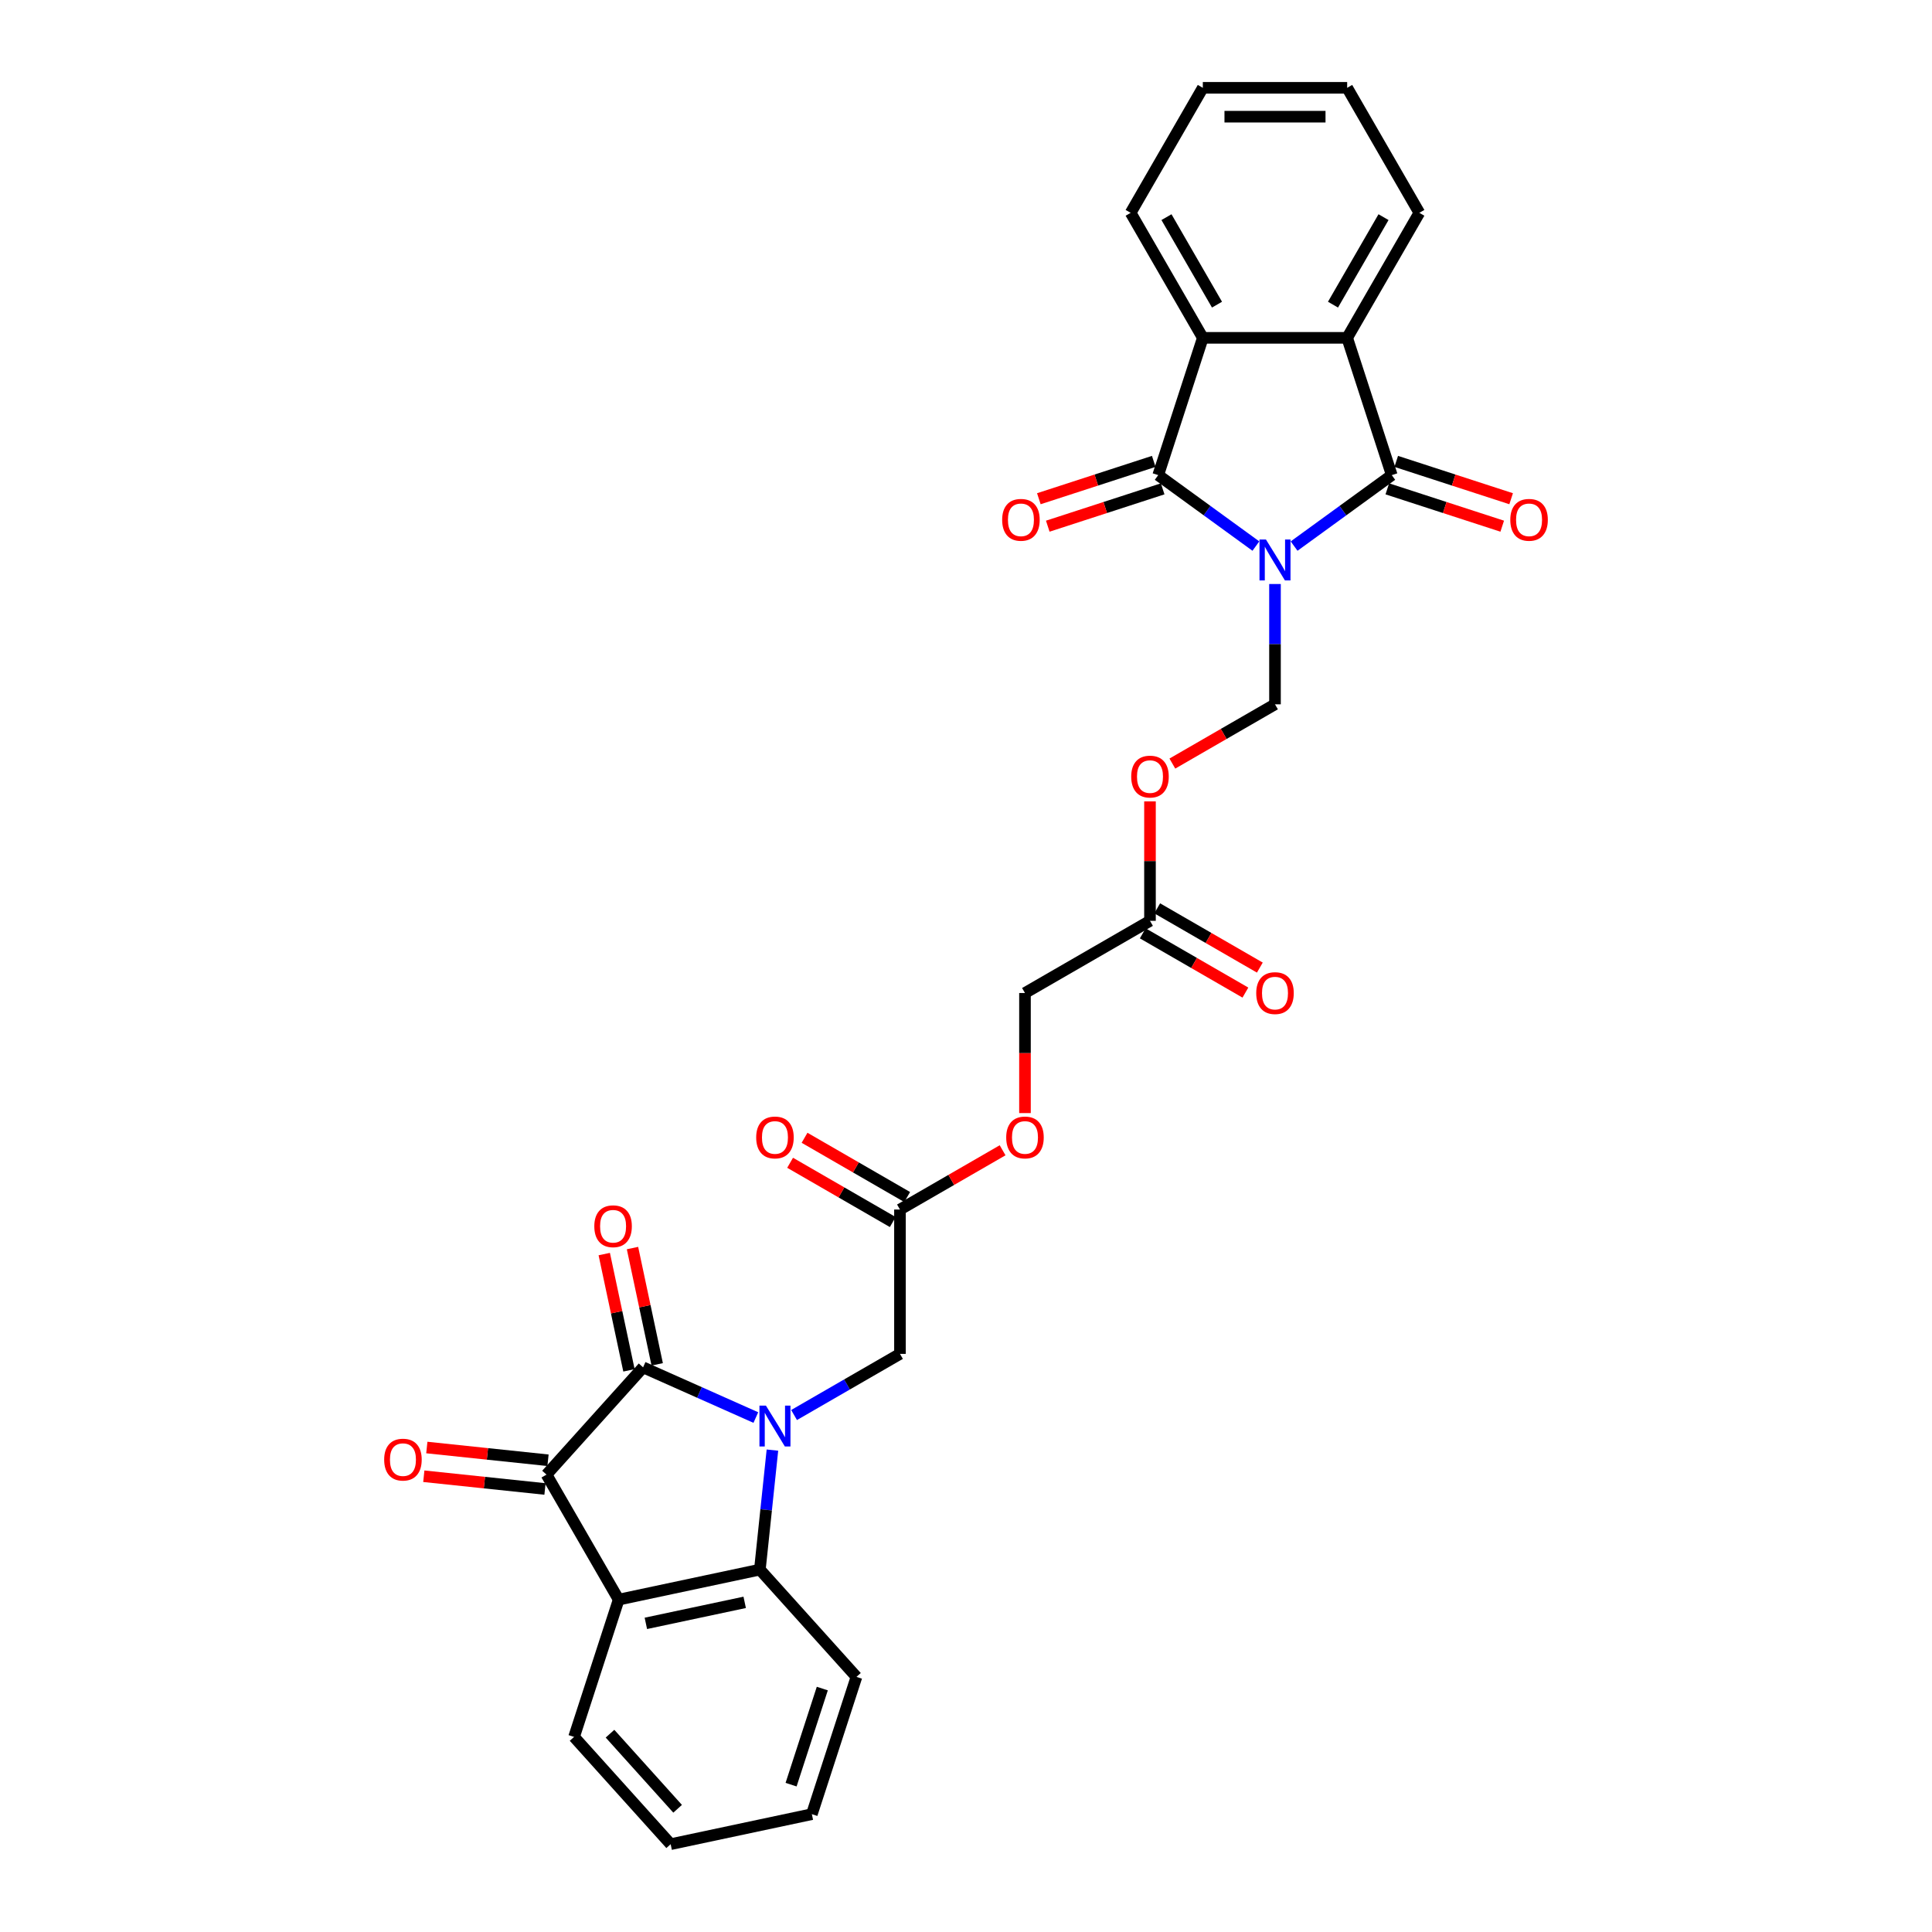 <?xml version='1.0' encoding='iso-8859-1'?>
<svg version='1.1' baseProfile='full'
              xmlns='http://www.w3.org/2000/svg'
                      xmlns:rdkit='http://www.rdkit.org/xml'
                      xmlns:xlink='http://www.w3.org/1999/xlink'
                  xml:space='preserve'
width='1000px' height='1000px' viewBox='0 0 1000 1000'>
<!-- END OF HEADER -->
<rect style='opacity:1.0;fill:#FFFFFF;stroke:none' width='1000' height='1000' x='0' y='0'> </rect>
<path class='bond-1' d='M 650.043,282.651 L 624.766,264.286' style='fill:none;fill-rule:evenodd;stroke:#0000FF;stroke-width:6px;stroke-linecap:butt;stroke-linejoin:miter;stroke-opacity:1' />
<path class='bond-1' d='M 624.766,264.286 L 599.49,245.922' style='fill:none;fill-rule:evenodd;stroke:#000000;stroke-width:6px;stroke-linecap:butt;stroke-linejoin:miter;stroke-opacity:1' />
<path class='bond-2' d='M 669.827,282.651 L 695.104,264.286' style='fill:none;fill-rule:evenodd;stroke:#0000FF;stroke-width:6px;stroke-linecap:butt;stroke-linejoin:miter;stroke-opacity:1' />
<path class='bond-2' d='M 695.104,264.286 L 720.38,245.922' style='fill:none;fill-rule:evenodd;stroke:#000000;stroke-width:6px;stroke-linecap:butt;stroke-linejoin:miter;stroke-opacity:1' />
<path class='bond-9' d='M 659.935,302.285 L 659.935,333.419' style='fill:none;fill-rule:evenodd;stroke:#0000FF;stroke-width:6px;stroke-linecap:butt;stroke-linejoin:miter;stroke-opacity:1' />
<path class='bond-9' d='M 659.935,333.419 L 659.935,364.552' style='fill:none;fill-rule:evenodd;stroke:#000000;stroke-width:6px;stroke-linecap:butt;stroke-linejoin:miter;stroke-opacity:1' />
<path class='bond-0' d='M 411.008,732.414 L 438.415,716.591' style='fill:none;fill-rule:evenodd;stroke:#0000FF;stroke-width:6px;stroke-linecap:butt;stroke-linejoin:miter;stroke-opacity:1' />
<path class='bond-0' d='M 438.415,716.591 L 465.821,700.768' style='fill:none;fill-rule:evenodd;stroke:#000000;stroke-width:6px;stroke-linecap:butt;stroke-linejoin:miter;stroke-opacity:1' />
<path class='bond-3' d='M 391.224,733.72 L 362.043,720.728' style='fill:none;fill-rule:evenodd;stroke:#0000FF;stroke-width:6px;stroke-linecap:butt;stroke-linejoin:miter;stroke-opacity:1' />
<path class='bond-3' d='M 362.043,720.728 L 332.861,707.736' style='fill:none;fill-rule:evenodd;stroke:#000000;stroke-width:6px;stroke-linecap:butt;stroke-linejoin:miter;stroke-opacity:1' />
<path class='bond-6' d='M 399.808,750.572 L 396.557,781.501' style='fill:none;fill-rule:evenodd;stroke:#0000FF;stroke-width:6px;stroke-linecap:butt;stroke-linejoin:miter;stroke-opacity:1' />
<path class='bond-6' d='M 396.557,781.501 L 393.306,812.43' style='fill:none;fill-rule:evenodd;stroke:#000000;stroke-width:6px;stroke-linecap:butt;stroke-linejoin:miter;stroke-opacity:1' />
<path class='bond-7' d='M 599.49,245.922 L 622.578,174.864' style='fill:none;fill-rule:evenodd;stroke:#000000;stroke-width:6px;stroke-linecap:butt;stroke-linejoin:miter;stroke-opacity:1' />
<path class='bond-14' d='M 597.181,238.816 L 567.442,248.478' style='fill:none;fill-rule:evenodd;stroke:#000000;stroke-width:6px;stroke-linecap:butt;stroke-linejoin:miter;stroke-opacity:1' />
<path class='bond-14' d='M 567.442,248.478 L 537.704,258.141' style='fill:none;fill-rule:evenodd;stroke:#FF0000;stroke-width:6px;stroke-linecap:butt;stroke-linejoin:miter;stroke-opacity:1' />
<path class='bond-14' d='M 601.798,253.027 L 572.06,262.69' style='fill:none;fill-rule:evenodd;stroke:#000000;stroke-width:6px;stroke-linecap:butt;stroke-linejoin:miter;stroke-opacity:1' />
<path class='bond-14' d='M 572.06,262.69 L 542.321,272.353' style='fill:none;fill-rule:evenodd;stroke:#FF0000;stroke-width:6px;stroke-linecap:butt;stroke-linejoin:miter;stroke-opacity:1' />
<path class='bond-8' d='M 720.38,245.922 L 697.292,174.864' style='fill:none;fill-rule:evenodd;stroke:#000000;stroke-width:6px;stroke-linecap:butt;stroke-linejoin:miter;stroke-opacity:1' />
<path class='bond-15' d='M 718.071,253.027 L 747.81,262.69' style='fill:none;fill-rule:evenodd;stroke:#000000;stroke-width:6px;stroke-linecap:butt;stroke-linejoin:miter;stroke-opacity:1' />
<path class='bond-15' d='M 747.81,262.69 L 777.548,272.353' style='fill:none;fill-rule:evenodd;stroke:#FF0000;stroke-width:6px;stroke-linecap:butt;stroke-linejoin:miter;stroke-opacity:1' />
<path class='bond-15' d='M 722.689,238.816 L 752.427,248.478' style='fill:none;fill-rule:evenodd;stroke:#000000;stroke-width:6px;stroke-linecap:butt;stroke-linejoin:miter;stroke-opacity:1' />
<path class='bond-15' d='M 752.427,248.478 L 782.166,258.141' style='fill:none;fill-rule:evenodd;stroke:#FF0000;stroke-width:6px;stroke-linecap:butt;stroke-linejoin:miter;stroke-opacity:1' />
<path class='bond-4' d='M 332.861,707.736 L 282.867,763.259' style='fill:none;fill-rule:evenodd;stroke:#000000;stroke-width:6px;stroke-linecap:butt;stroke-linejoin:miter;stroke-opacity:1' />
<path class='bond-16' d='M 340.169,706.182 L 333.773,676.089' style='fill:none;fill-rule:evenodd;stroke:#000000;stroke-width:6px;stroke-linecap:butt;stroke-linejoin:miter;stroke-opacity:1' />
<path class='bond-16' d='M 333.773,676.089 L 327.376,645.996' style='fill:none;fill-rule:evenodd;stroke:#FF0000;stroke-width:6px;stroke-linecap:butt;stroke-linejoin:miter;stroke-opacity:1' />
<path class='bond-16' d='M 325.553,709.289 L 319.156,679.196' style='fill:none;fill-rule:evenodd;stroke:#000000;stroke-width:6px;stroke-linecap:butt;stroke-linejoin:miter;stroke-opacity:1' />
<path class='bond-16' d='M 319.156,679.196 L 312.76,649.103' style='fill:none;fill-rule:evenodd;stroke:#FF0000;stroke-width:6px;stroke-linecap:butt;stroke-linejoin:miter;stroke-opacity:1' />
<path class='bond-17' d='M 283.648,755.829 L 252.286,752.533' style='fill:none;fill-rule:evenodd;stroke:#000000;stroke-width:6px;stroke-linecap:butt;stroke-linejoin:miter;stroke-opacity:1' />
<path class='bond-17' d='M 252.286,752.533 L 220.924,749.236' style='fill:none;fill-rule:evenodd;stroke:#FF0000;stroke-width:6px;stroke-linecap:butt;stroke-linejoin:miter;stroke-opacity:1' />
<path class='bond-17' d='M 282.086,770.69 L 250.724,767.394' style='fill:none;fill-rule:evenodd;stroke:#000000;stroke-width:6px;stroke-linecap:butt;stroke-linejoin:miter;stroke-opacity:1' />
<path class='bond-17' d='M 250.724,767.394 L 219.362,764.097' style='fill:none;fill-rule:evenodd;stroke:#FF0000;stroke-width:6px;stroke-linecap:butt;stroke-linejoin:miter;stroke-opacity:1' />
<path class='bond-32' d='M 282.867,763.259 L 320.225,827.964' style='fill:none;fill-rule:evenodd;stroke:#000000;stroke-width:6px;stroke-linecap:butt;stroke-linejoin:miter;stroke-opacity:1' />
<path class='bond-5' d='M 320.225,827.964 L 393.306,812.43' style='fill:none;fill-rule:evenodd;stroke:#000000;stroke-width:6px;stroke-linecap:butt;stroke-linejoin:miter;stroke-opacity:1' />
<path class='bond-5' d='M 334.294,840.25 L 385.451,829.376' style='fill:none;fill-rule:evenodd;stroke:#000000;stroke-width:6px;stroke-linecap:butt;stroke-linejoin:miter;stroke-opacity:1' />
<path class='bond-22' d='M 320.225,827.964 L 297.137,899.022' style='fill:none;fill-rule:evenodd;stroke:#000000;stroke-width:6px;stroke-linecap:butt;stroke-linejoin:miter;stroke-opacity:1' />
<path class='bond-23' d='M 393.306,812.43 L 443.3,867.954' style='fill:none;fill-rule:evenodd;stroke:#000000;stroke-width:6px;stroke-linecap:butt;stroke-linejoin:miter;stroke-opacity:1' />
<path class='bond-25' d='M 622.578,174.864 L 585.22,110.159' style='fill:none;fill-rule:evenodd;stroke:#000000;stroke-width:6px;stroke-linecap:butt;stroke-linejoin:miter;stroke-opacity:1' />
<path class='bond-25' d='M 629.915,157.687 L 603.765,112.393' style='fill:none;fill-rule:evenodd;stroke:#000000;stroke-width:6px;stroke-linecap:butt;stroke-linejoin:miter;stroke-opacity:1' />
<path class='bond-30' d='M 622.578,174.864 L 697.292,174.864' style='fill:none;fill-rule:evenodd;stroke:#000000;stroke-width:6px;stroke-linecap:butt;stroke-linejoin:miter;stroke-opacity:1' />
<path class='bond-24' d='M 697.292,174.864 L 734.649,110.159' style='fill:none;fill-rule:evenodd;stroke:#000000;stroke-width:6px;stroke-linecap:butt;stroke-linejoin:miter;stroke-opacity:1' />
<path class='bond-24' d='M 689.955,157.687 L 716.105,112.393' style='fill:none;fill-rule:evenodd;stroke:#000000;stroke-width:6px;stroke-linecap:butt;stroke-linejoin:miter;stroke-opacity:1' />
<path class='bond-11' d='M 659.935,364.552 L 633.373,379.888' style='fill:none;fill-rule:evenodd;stroke:#000000;stroke-width:6px;stroke-linecap:butt;stroke-linejoin:miter;stroke-opacity:1' />
<path class='bond-11' d='M 633.373,379.888 L 606.811,395.223' style='fill:none;fill-rule:evenodd;stroke:#FF0000;stroke-width:6px;stroke-linecap:butt;stroke-linejoin:miter;stroke-opacity:1' />
<path class='bond-10' d='M 465.821,700.768 L 465.821,626.053' style='fill:none;fill-rule:evenodd;stroke:#000000;stroke-width:6px;stroke-linecap:butt;stroke-linejoin:miter;stroke-opacity:1' />
<path class='bond-13' d='M 595.23,414.805 L 595.23,445.715' style='fill:none;fill-rule:evenodd;stroke:#FF0000;stroke-width:6px;stroke-linecap:butt;stroke-linejoin:miter;stroke-opacity:1' />
<path class='bond-13' d='M 595.23,445.715 L 595.23,476.624' style='fill:none;fill-rule:evenodd;stroke:#000000;stroke-width:6px;stroke-linecap:butt;stroke-linejoin:miter;stroke-opacity:1' />
<path class='bond-12' d='M 465.821,626.053 L 492.383,610.717' style='fill:none;fill-rule:evenodd;stroke:#000000;stroke-width:6px;stroke-linecap:butt;stroke-linejoin:miter;stroke-opacity:1' />
<path class='bond-12' d='M 492.383,610.717 L 518.945,595.382' style='fill:none;fill-rule:evenodd;stroke:#FF0000;stroke-width:6px;stroke-linecap:butt;stroke-linejoin:miter;stroke-opacity:1' />
<path class='bond-18' d='M 469.557,619.583 L 442.995,604.247' style='fill:none;fill-rule:evenodd;stroke:#000000;stroke-width:6px;stroke-linecap:butt;stroke-linejoin:miter;stroke-opacity:1' />
<path class='bond-18' d='M 442.995,604.247 L 416.433,588.911' style='fill:none;fill-rule:evenodd;stroke:#FF0000;stroke-width:6px;stroke-linecap:butt;stroke-linejoin:miter;stroke-opacity:1' />
<path class='bond-18' d='M 462.085,632.523 L 435.523,617.188' style='fill:none;fill-rule:evenodd;stroke:#000000;stroke-width:6px;stroke-linecap:butt;stroke-linejoin:miter;stroke-opacity:1' />
<path class='bond-18' d='M 435.523,617.188 L 408.961,601.852' style='fill:none;fill-rule:evenodd;stroke:#FF0000;stroke-width:6px;stroke-linecap:butt;stroke-linejoin:miter;stroke-opacity:1' />
<path class='bond-19' d='M 591.494,483.094 L 618.056,498.43' style='fill:none;fill-rule:evenodd;stroke:#000000;stroke-width:6px;stroke-linecap:butt;stroke-linejoin:miter;stroke-opacity:1' />
<path class='bond-19' d='M 618.056,498.43 L 644.618,513.766' style='fill:none;fill-rule:evenodd;stroke:#FF0000;stroke-width:6px;stroke-linecap:butt;stroke-linejoin:miter;stroke-opacity:1' />
<path class='bond-19' d='M 598.966,470.154 L 625.528,485.489' style='fill:none;fill-rule:evenodd;stroke:#000000;stroke-width:6px;stroke-linecap:butt;stroke-linejoin:miter;stroke-opacity:1' />
<path class='bond-19' d='M 625.528,485.489 L 652.09,500.825' style='fill:none;fill-rule:evenodd;stroke:#FF0000;stroke-width:6px;stroke-linecap:butt;stroke-linejoin:miter;stroke-opacity:1' />
<path class='bond-21' d='M 595.23,476.624 L 530.526,513.981' style='fill:none;fill-rule:evenodd;stroke:#000000;stroke-width:6px;stroke-linecap:butt;stroke-linejoin:miter;stroke-opacity:1' />
<path class='bond-20' d='M 530.526,576.129 L 530.526,545.055' style='fill:none;fill-rule:evenodd;stroke:#FF0000;stroke-width:6px;stroke-linecap:butt;stroke-linejoin:miter;stroke-opacity:1' />
<path class='bond-20' d='M 530.526,545.055 L 530.526,513.981' style='fill:none;fill-rule:evenodd;stroke:#000000;stroke-width:6px;stroke-linecap:butt;stroke-linejoin:miter;stroke-opacity:1' />
<path class='bond-33' d='M 297.137,899.022 L 347.13,954.545' style='fill:none;fill-rule:evenodd;stroke:#000000;stroke-width:6px;stroke-linecap:butt;stroke-linejoin:miter;stroke-opacity:1' />
<path class='bond-33' d='M 315.74,897.352 L 350.736,936.218' style='fill:none;fill-rule:evenodd;stroke:#000000;stroke-width:6px;stroke-linecap:butt;stroke-linejoin:miter;stroke-opacity:1' />
<path class='bond-27' d='M 443.3,867.954 L 420.212,939.011' style='fill:none;fill-rule:evenodd;stroke:#000000;stroke-width:6px;stroke-linecap:butt;stroke-linejoin:miter;stroke-opacity:1' />
<path class='bond-27' d='M 425.625,873.995 L 409.464,923.735' style='fill:none;fill-rule:evenodd;stroke:#000000;stroke-width:6px;stroke-linecap:butt;stroke-linejoin:miter;stroke-opacity:1' />
<path class='bond-29' d='M 734.649,110.159 L 697.292,45.455' style='fill:none;fill-rule:evenodd;stroke:#000000;stroke-width:6px;stroke-linecap:butt;stroke-linejoin:miter;stroke-opacity:1' />
<path class='bond-28' d='M 585.22,110.159 L 622.578,45.455' style='fill:none;fill-rule:evenodd;stroke:#000000;stroke-width:6px;stroke-linecap:butt;stroke-linejoin:miter;stroke-opacity:1' />
<path class='bond-26' d='M 347.13,954.545 L 420.212,939.011' style='fill:none;fill-rule:evenodd;stroke:#000000;stroke-width:6px;stroke-linecap:butt;stroke-linejoin:miter;stroke-opacity:1' />
<path class='bond-31' d='M 622.578,45.455 L 697.292,45.455' style='fill:none;fill-rule:evenodd;stroke:#000000;stroke-width:6px;stroke-linecap:butt;stroke-linejoin:miter;stroke-opacity:1' />
<path class='bond-31' d='M 633.785,60.397 L 686.085,60.397' style='fill:none;fill-rule:evenodd;stroke:#000000;stroke-width:6px;stroke-linecap:butt;stroke-linejoin:miter;stroke-opacity:1' />
<path  class='atom-0' d='M 655.258 279.258
L 662.191 290.465
Q 662.879 291.571, 663.984 293.573
Q 665.09 295.576, 665.15 295.695
L 665.15 279.258
L 667.959 279.258
L 667.959 300.417
L 665.06 300.417
L 657.619 288.164
Q 656.752 286.73, 655.826 285.086
Q 654.929 283.442, 654.66 282.934
L 654.66 300.417
L 651.911 300.417
L 651.911 279.258
L 655.258 279.258
' fill='#0000FF'/>
<path  class='atom-1' d='M 396.439 727.545
L 403.373 738.752
Q 404.06 739.858, 405.166 741.861
Q 406.271 743.863, 406.331 743.982
L 406.331 727.545
L 409.141 727.545
L 409.141 748.704
L 406.242 748.704
L 398.8 736.451
Q 397.933 735.017, 397.007 733.373
Q 396.11 731.729, 395.841 731.221
L 395.841 748.704
L 393.092 748.704
L 393.092 727.545
L 396.439 727.545
' fill='#0000FF'/>
<path  class='atom-12' d='M 585.517 401.969
Q 585.517 396.889, 588.028 394.05
Q 590.538 391.21, 595.23 391.21
Q 599.922 391.21, 602.433 394.05
Q 604.943 396.889, 604.943 401.969
Q 604.943 407.11, 602.403 410.038
Q 599.862 412.937, 595.23 412.937
Q 590.568 412.937, 588.028 410.038
Q 585.517 407.139, 585.517 401.969
M 595.23 410.546
Q 598.458 410.546, 600.191 408.395
Q 601.955 406.213, 601.955 401.969
Q 601.955 397.815, 600.191 395.723
Q 598.458 393.601, 595.23 393.601
Q 592.003 393.601, 590.239 395.693
Q 588.506 397.785, 588.506 401.969
Q 588.506 406.243, 590.239 408.395
Q 592.003 410.546, 595.23 410.546
' fill='#FF0000'/>
<path  class='atom-15' d='M 518.719 269.069
Q 518.719 263.989, 521.229 261.15
Q 523.74 258.311, 528.432 258.311
Q 533.124 258.311, 535.634 261.15
Q 538.145 263.989, 538.145 269.069
Q 538.145 274.21, 535.604 277.139
Q 533.064 280.038, 528.432 280.038
Q 523.77 280.038, 521.229 277.139
Q 518.719 274.24, 518.719 269.069
M 528.432 277.647
Q 531.659 277.647, 533.393 275.495
Q 535.156 273.313, 535.156 269.069
Q 535.156 264.915, 533.393 262.823
Q 531.659 260.701, 528.432 260.701
Q 525.204 260.701, 523.441 262.793
Q 521.708 264.885, 521.708 269.069
Q 521.708 273.343, 523.441 275.495
Q 525.204 277.647, 528.432 277.647
' fill='#FF0000'/>
<path  class='atom-16' d='M 781.725 269.069
Q 781.725 263.989, 784.235 261.15
Q 786.746 258.311, 791.438 258.311
Q 796.13 258.311, 798.64 261.15
Q 801.151 263.989, 801.151 269.069
Q 801.151 274.21, 798.61 277.139
Q 796.07 280.038, 791.438 280.038
Q 786.776 280.038, 784.235 277.139
Q 781.725 274.24, 781.725 269.069
M 791.438 277.647
Q 794.666 277.647, 796.399 275.495
Q 798.162 273.313, 798.162 269.069
Q 798.162 264.915, 796.399 262.823
Q 794.666 260.701, 791.438 260.701
Q 788.21 260.701, 786.447 262.793
Q 784.714 264.885, 784.714 269.069
Q 784.714 273.343, 786.447 275.495
Q 788.21 277.647, 791.438 277.647
' fill='#FF0000'/>
<path  class='atom-17' d='M 307.614 634.714
Q 307.614 629.633, 310.125 626.794
Q 312.635 623.955, 317.327 623.955
Q 322.019 623.955, 324.53 626.794
Q 327.04 629.633, 327.04 634.714
Q 327.04 639.854, 324.5 642.783
Q 321.959 645.682, 317.327 645.682
Q 312.665 645.682, 310.125 642.783
Q 307.614 639.884, 307.614 634.714
M 317.327 643.291
Q 320.555 643.291, 322.288 641.139
Q 324.051 638.957, 324.051 634.714
Q 324.051 630.559, 322.288 628.467
Q 320.555 626.346, 317.327 626.346
Q 314.099 626.346, 312.336 628.438
Q 310.603 630.53, 310.603 634.714
Q 310.603 638.987, 312.336 641.139
Q 314.099 643.291, 317.327 643.291
' fill='#FF0000'/>
<path  class='atom-18' d='M 198.849 755.509
Q 198.849 750.429, 201.36 747.59
Q 203.87 744.75, 208.562 744.75
Q 213.254 744.75, 215.765 747.59
Q 218.275 750.429, 218.275 755.509
Q 218.275 760.65, 215.735 763.579
Q 213.194 766.477, 208.562 766.477
Q 203.9 766.477, 201.36 763.579
Q 198.849 760.68, 198.849 755.509
M 208.562 764.087
Q 211.79 764.087, 213.523 761.935
Q 215.286 759.753, 215.286 755.509
Q 215.286 751.355, 213.523 749.263
Q 211.79 747.141, 208.562 747.141
Q 205.334 747.141, 203.571 749.233
Q 201.838 751.325, 201.838 755.509
Q 201.838 759.783, 203.571 761.935
Q 205.334 764.087, 208.562 764.087
' fill='#FF0000'/>
<path  class='atom-19' d='M 391.403 588.756
Q 391.403 583.675, 393.914 580.836
Q 396.424 577.997, 401.116 577.997
Q 405.808 577.997, 408.319 580.836
Q 410.829 583.675, 410.829 588.756
Q 410.829 593.896, 408.289 596.825
Q 405.748 599.724, 401.116 599.724
Q 396.454 599.724, 393.914 596.825
Q 391.403 593.926, 391.403 588.756
M 401.116 597.333
Q 404.344 597.333, 406.077 595.181
Q 407.84 592.999, 407.84 588.756
Q 407.84 584.601, 406.077 582.509
Q 404.344 580.387, 401.116 580.387
Q 397.889 580.387, 396.125 582.48
Q 394.392 584.572, 394.392 588.756
Q 394.392 593.029, 396.125 595.181
Q 397.889 597.333, 401.116 597.333
' fill='#FF0000'/>
<path  class='atom-20' d='M 650.222 514.041
Q 650.222 508.96, 652.732 506.121
Q 655.243 503.282, 659.935 503.282
Q 664.627 503.282, 667.137 506.121
Q 669.648 508.96, 669.648 514.041
Q 669.648 519.181, 667.107 522.11
Q 664.567 525.009, 659.935 525.009
Q 655.273 525.009, 652.732 522.11
Q 650.222 519.211, 650.222 514.041
M 659.935 522.618
Q 663.163 522.618, 664.896 520.466
Q 666.659 518.285, 666.659 514.041
Q 666.659 509.887, 664.896 507.795
Q 663.163 505.673, 659.935 505.673
Q 656.707 505.673, 654.944 507.765
Q 653.211 509.857, 653.211 514.041
Q 653.211 518.315, 654.944 520.466
Q 656.707 522.618, 659.935 522.618
' fill='#FF0000'/>
<path  class='atom-21' d='M 520.813 588.756
Q 520.813 583.675, 523.323 580.836
Q 525.833 577.997, 530.526 577.997
Q 535.218 577.997, 537.728 580.836
Q 540.238 583.675, 540.238 588.756
Q 540.238 593.896, 537.698 596.825
Q 535.158 599.724, 530.526 599.724
Q 525.863 599.724, 523.323 596.825
Q 520.813 593.926, 520.813 588.756
M 530.526 597.333
Q 533.753 597.333, 535.487 595.181
Q 537.25 592.999, 537.25 588.756
Q 537.25 584.601, 535.487 582.509
Q 533.753 580.387, 530.526 580.387
Q 527.298 580.387, 525.535 582.48
Q 523.801 584.572, 523.801 588.756
Q 523.801 593.029, 525.535 595.181
Q 527.298 597.333, 530.526 597.333
' fill='#FF0000'/>
</svg>
